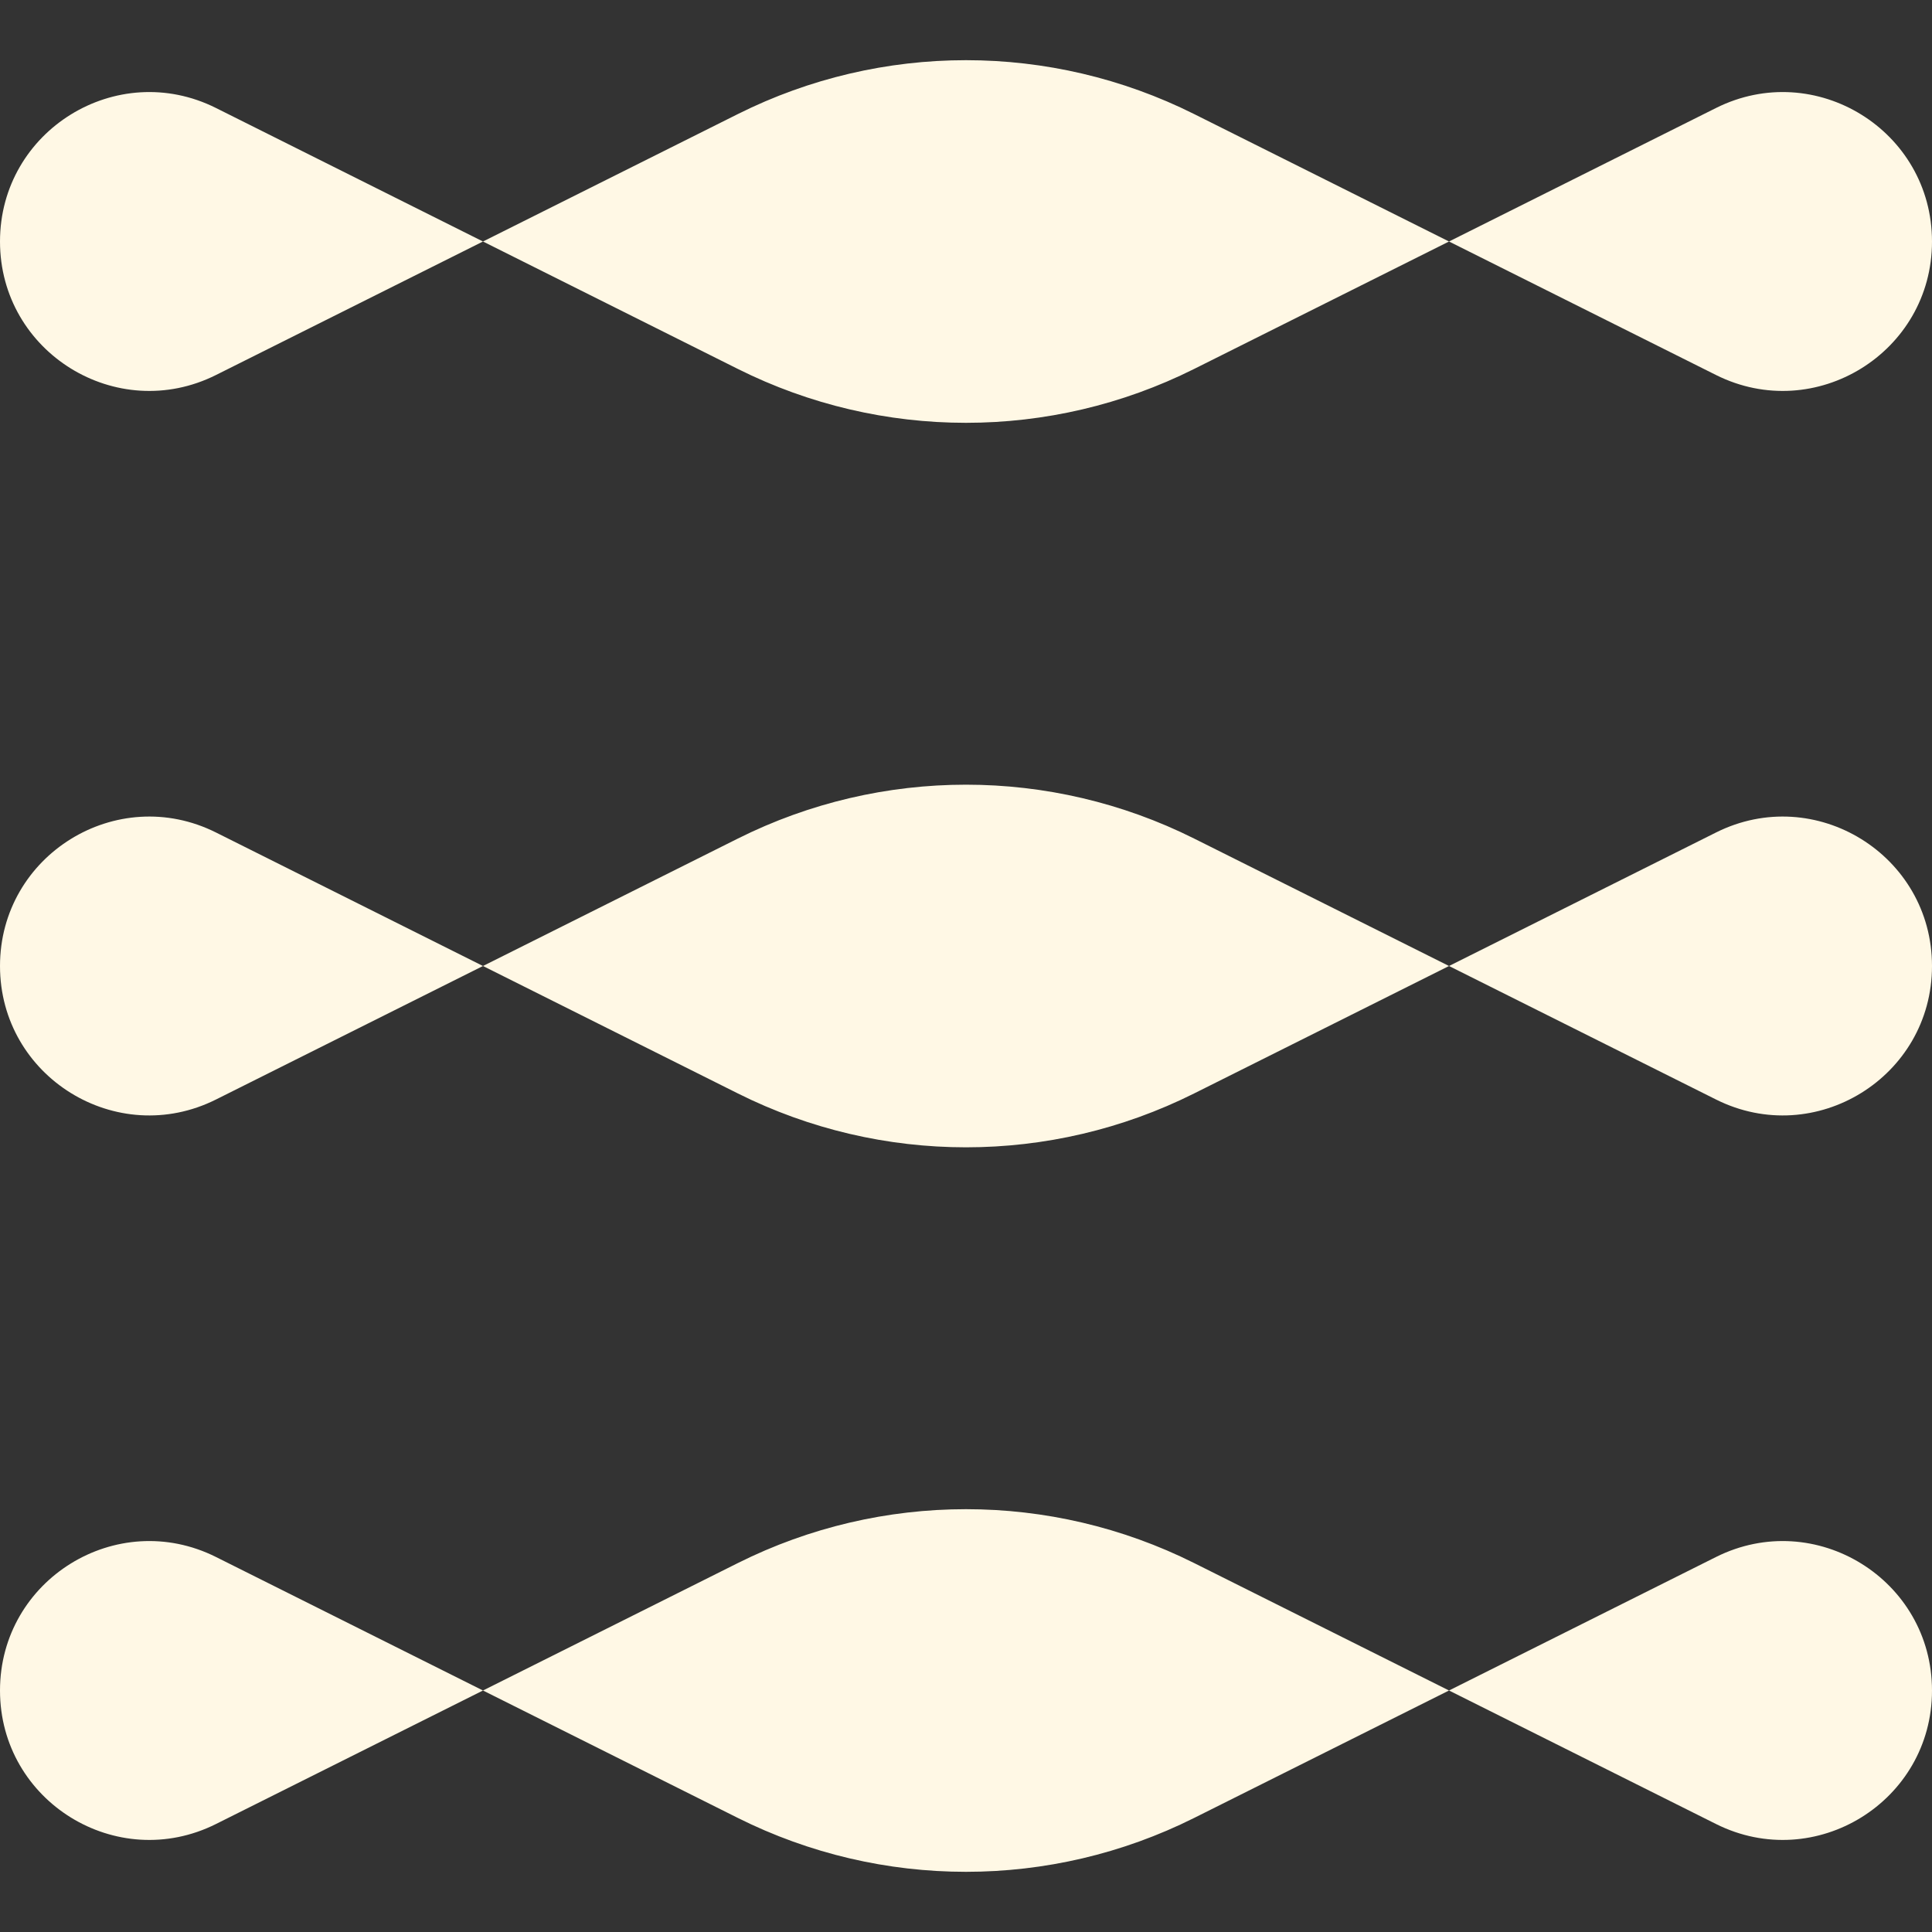 <?xml version="1.0" encoding="UTF-8"?> <svg xmlns="http://www.w3.org/2000/svg" width="80" height="80" viewBox="0 0 80 80" fill="none"><rect x="0" y="0" width="80" height="80" fill="#333333" stroke="none"/><path d="M0 10C0 5.406 4.835 2.417 8.944 4.472L30.557 15.279C36.502 18.251 43.498 18.251 49.443 15.279L71.056 4.472C75.165 2.417 80 5.406 80 10V10C80 14.594 75.165 17.582 71.056 15.528L49.443 4.721C43.498 1.749 36.502 1.749 30.557 4.721L8.944 15.528C4.835 17.582 0 14.594 0 10V10Z" fill="#FFF8E5"></path><path d="M0 40C0 35.406 4.835 32.417 8.944 34.472L30.557 45.279C36.502 48.251 43.498 48.251 49.443 45.279L71.056 34.472C75.165 32.417 80 35.406 80 40V40C80 44.594 75.165 47.583 71.056 45.528L49.443 34.721C43.498 31.749 36.502 31.749 30.557 34.721L8.944 45.528C4.835 47.583 0 44.594 0 40V40Z" fill="#FFF8E5"></path><path d="M0 70C0 65.406 4.835 62.417 8.944 64.472L30.557 75.279C36.502 78.251 43.498 78.251 49.443 75.279L71.056 64.472C75.165 62.417 80 65.406 80 70V70C80 74.594 75.165 77.582 71.056 75.528L49.443 64.721C43.498 61.749 36.502 61.749 30.557 64.721L8.944 75.528C4.835 77.582 0 74.594 0 70V70Z" fill="#FFF8E5"></path></svg> 
